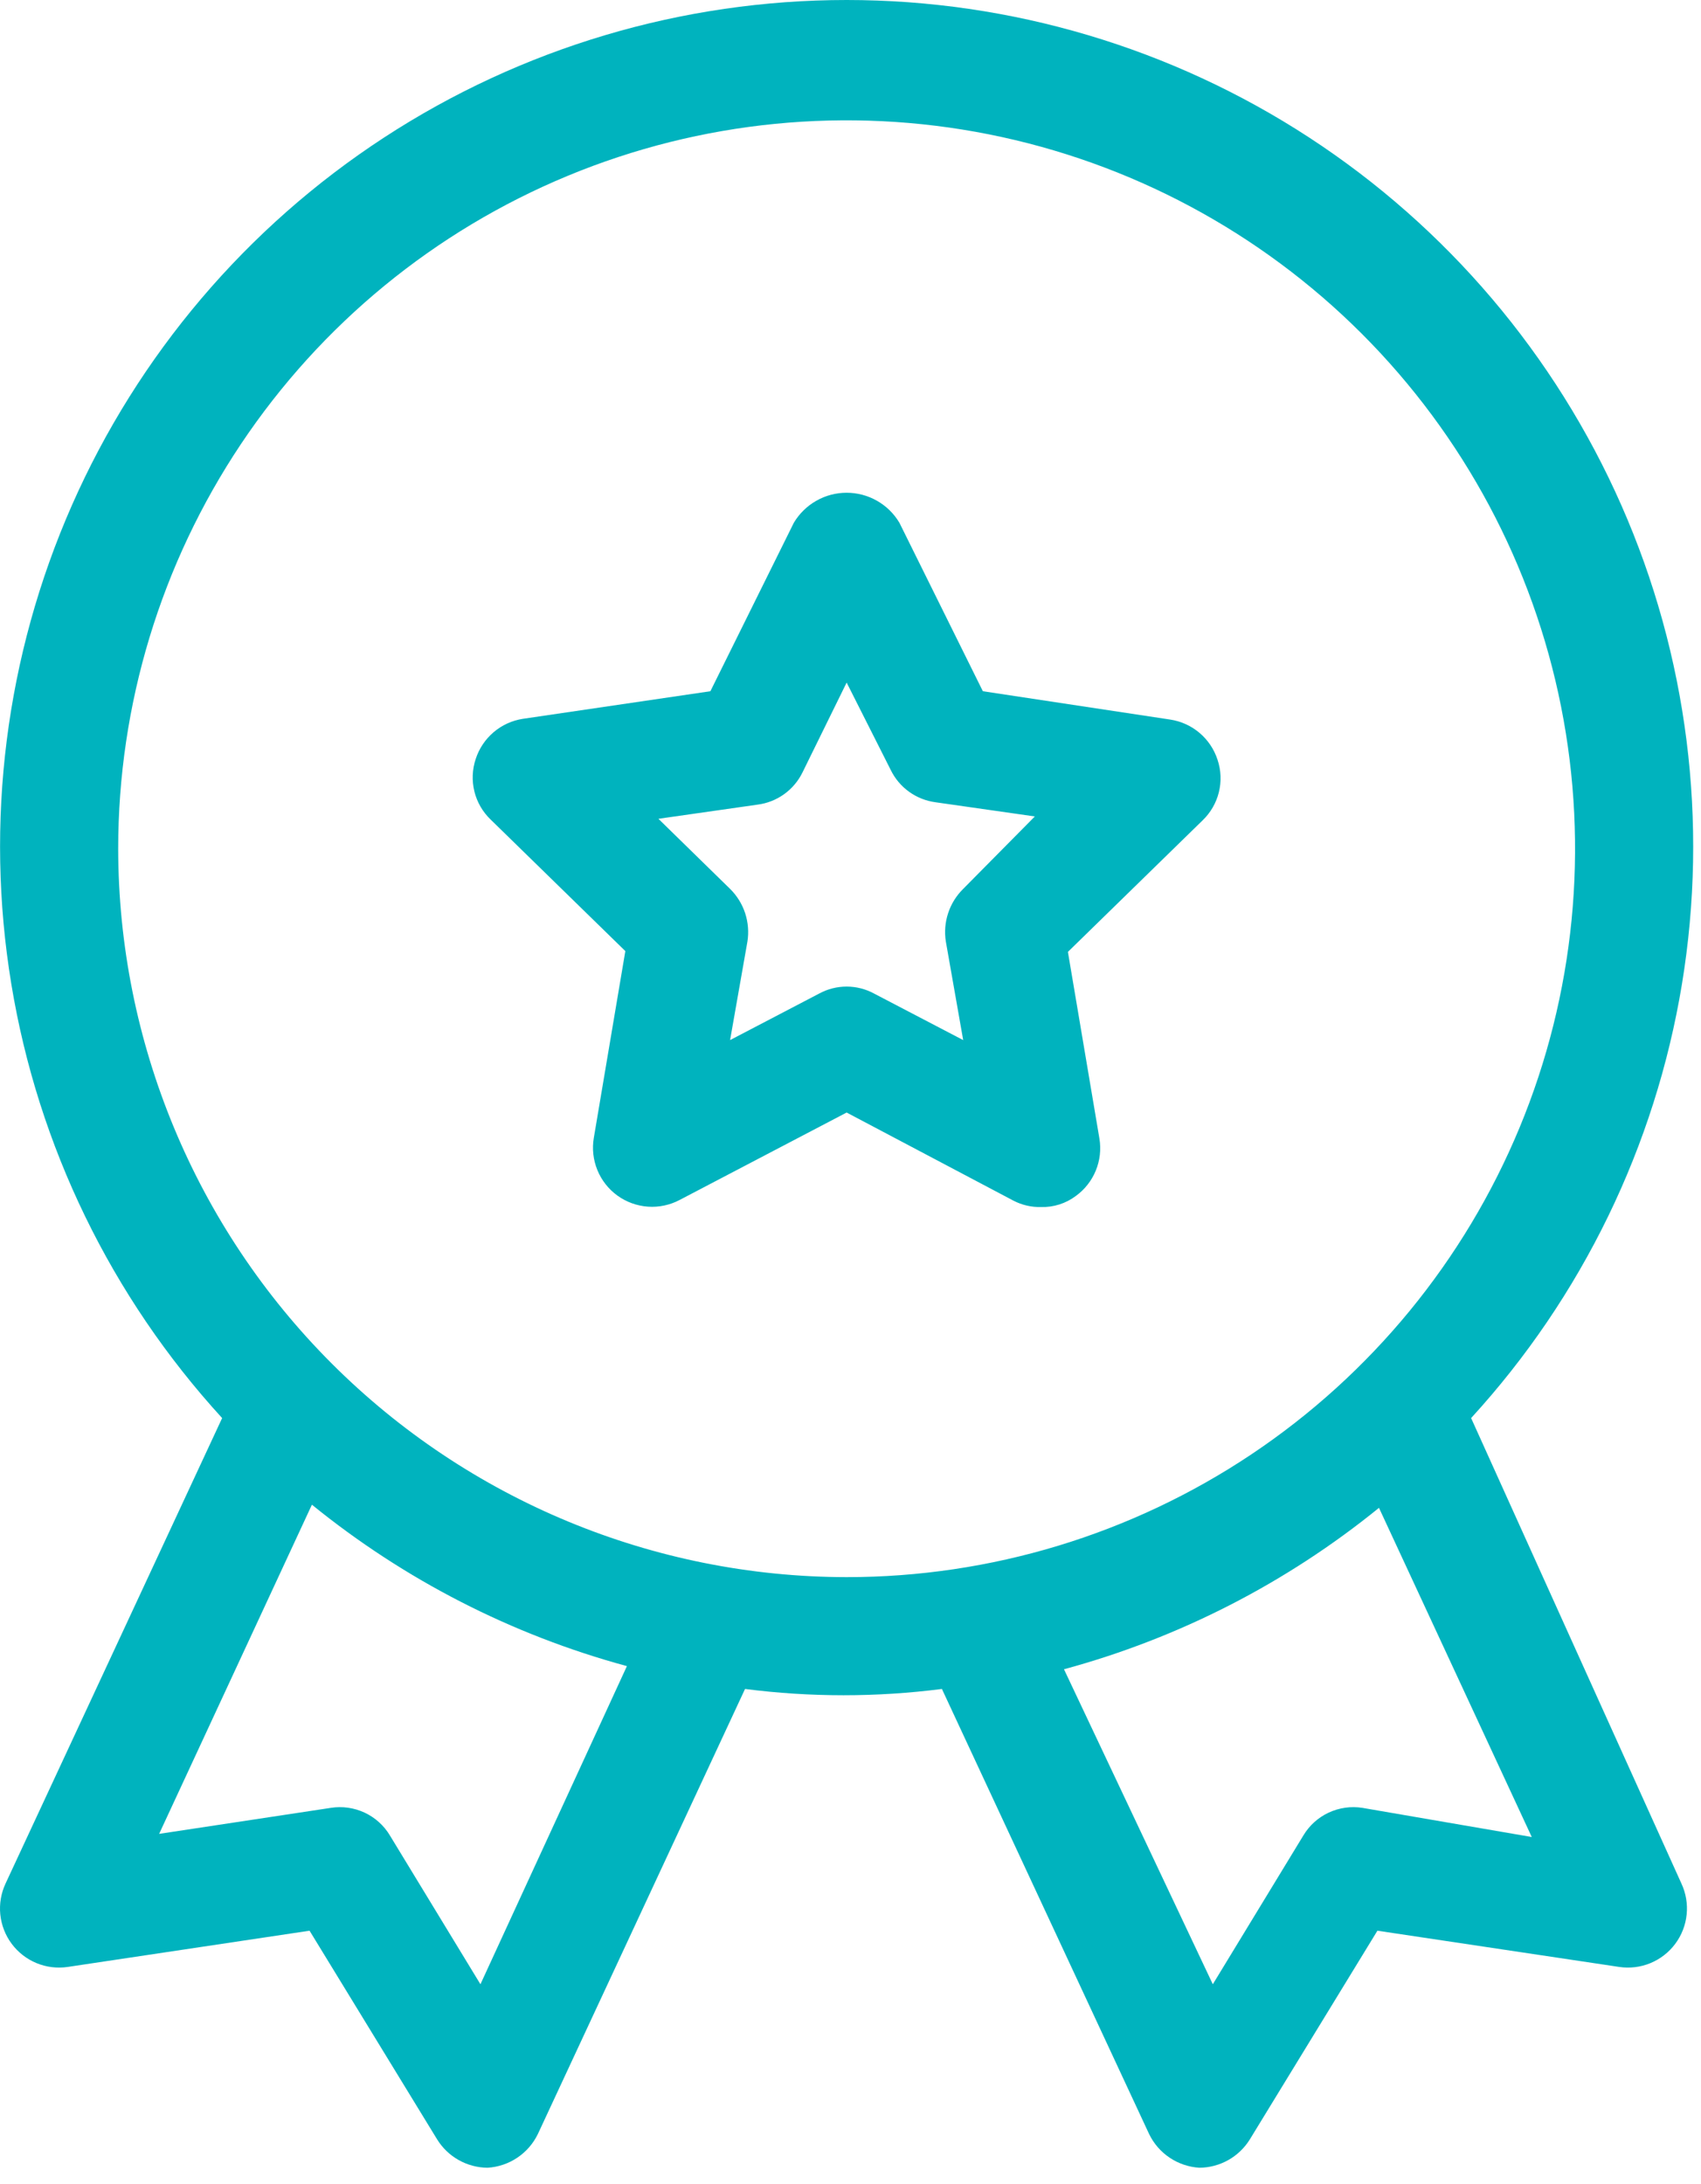 <?xml version="1.0" encoding="UTF-8"?> <svg xmlns="http://www.w3.org/2000/svg" width="81" height="104" viewBox="0 0 81 104" fill="none"><path d="M70.053 67.53C75.334 61.76 78.822 54.579 80.093 46.862C81.363 39.144 80.362 31.224 77.21 24.066C74.057 16.908 68.891 10.821 62.34 6.548C55.789 2.275 48.137 0 40.316 0C32.495 0 24.842 2.275 18.291 6.548C11.74 10.821 6.574 16.908 3.422 24.066C0.27 31.224 -0.732 39.144 0.539 46.862C1.809 54.579 5.298 61.76 10.578 67.53L0.266 89.692C0.05 90.153 -0.037 90.663 0.014 91.169C0.066 91.676 0.253 92.158 0.557 92.566C0.861 92.974 1.27 93.292 1.741 93.486C2.211 93.68 2.725 93.742 3.228 93.667L14.741 91.942L20.816 101.88C21.069 102.289 21.422 102.628 21.842 102.864C22.262 103.1 22.734 103.226 23.216 103.23C23.723 103.199 24.213 103.034 24.635 102.75C25.057 102.467 25.396 102.076 25.616 101.617L35.478 80.43C38.59 80.829 41.741 80.829 44.853 80.43L54.716 101.617C54.936 102.076 55.274 102.467 55.696 102.75C56.118 103.034 56.608 103.199 57.116 103.23C57.597 103.226 58.07 103.1 58.49 102.864C58.909 102.628 59.262 102.289 59.516 101.88L65.591 91.942L77.103 93.667C77.606 93.742 78.121 93.68 78.591 93.486C79.061 93.292 79.47 92.974 79.774 92.566C80.078 92.158 80.266 91.676 80.317 91.169C80.368 90.663 80.282 90.153 80.066 89.692L70.053 67.53ZM22.878 94.492L18.566 87.405C18.281 86.93 17.861 86.552 17.36 86.318C16.859 86.085 16.299 86.006 15.753 86.092L7.578 87.33L14.853 71.655C19.262 75.236 24.372 77.855 29.853 79.342L22.878 94.492ZM5.628 40.417C5.628 33.557 7.663 26.85 11.474 21.146C15.286 15.442 20.703 10.996 27.041 8.37C33.38 5.745 40.354 5.058 47.083 6.396C53.812 7.735 59.992 11.038 64.844 15.889C69.695 20.741 72.998 26.921 74.337 33.65C75.675 40.379 74.988 47.353 72.363 53.691C69.737 60.03 65.291 65.447 59.587 69.259C53.883 73.07 47.176 75.105 40.316 75.105C31.119 75.095 22.302 71.437 15.799 64.934C9.296 58.431 5.638 49.614 5.628 40.417ZM64.878 86.092C64.332 86.006 63.773 86.085 63.271 86.318C62.77 86.552 62.35 86.93 62.066 87.405L57.753 94.492L50.666 79.492C56.148 78.005 61.257 75.386 65.666 71.805L72.941 87.48L64.878 86.092Z" fill="#00B3BE"></path><path d="M55.728 34.267L46.803 32.917L42.828 24.892C42.569 24.457 42.201 24.097 41.761 23.847C41.32 23.596 40.822 23.465 40.316 23.465C39.809 23.465 39.311 23.596 38.871 23.847C38.431 24.097 38.063 24.457 37.803 24.892L33.828 32.917L24.903 34.23C24.388 34.309 23.904 34.529 23.507 34.867C23.11 35.205 22.814 35.646 22.653 36.142C22.486 36.642 22.464 37.178 22.59 37.69C22.716 38.201 22.985 38.666 23.366 39.03L29.778 45.292L28.278 54.18C28.189 54.698 28.247 55.23 28.445 55.717C28.643 56.204 28.974 56.625 29.399 56.934C29.825 57.242 30.328 57.425 30.853 57.462C31.377 57.499 31.901 57.388 32.366 57.142L40.316 52.98L48.266 57.18C48.671 57.389 49.122 57.492 49.578 57.48C50.172 57.496 50.753 57.311 51.228 56.955C51.652 56.648 51.981 56.23 52.18 55.746C52.379 55.262 52.439 54.733 52.353 54.217L50.853 45.33L57.266 39.067C57.646 38.703 57.915 38.238 58.041 37.727C58.168 37.216 58.146 36.679 57.978 36.18C57.817 35.684 57.522 35.242 57.124 34.904C56.727 34.567 56.244 34.346 55.728 34.267ZM45.866 42.33C45.538 42.653 45.292 43.049 45.149 43.486C45.005 43.923 44.968 44.388 45.041 44.842L45.866 49.53L41.628 47.317C41.226 47.097 40.774 46.982 40.316 46.982C39.857 46.982 39.406 47.097 39.003 47.317L34.766 49.53L35.591 44.842C35.663 44.388 35.626 43.923 35.483 43.486C35.339 43.049 35.093 42.653 34.766 42.33L31.353 38.992L36.078 38.317C36.534 38.258 36.968 38.087 37.341 37.818C37.714 37.55 38.015 37.193 38.216 36.78L40.316 32.505L42.416 36.667C42.617 37.081 42.917 37.437 43.291 37.706C43.664 37.974 44.097 38.145 44.553 38.205L49.278 38.88L45.866 42.33Z" fill="#00B3BE"></path></svg> 